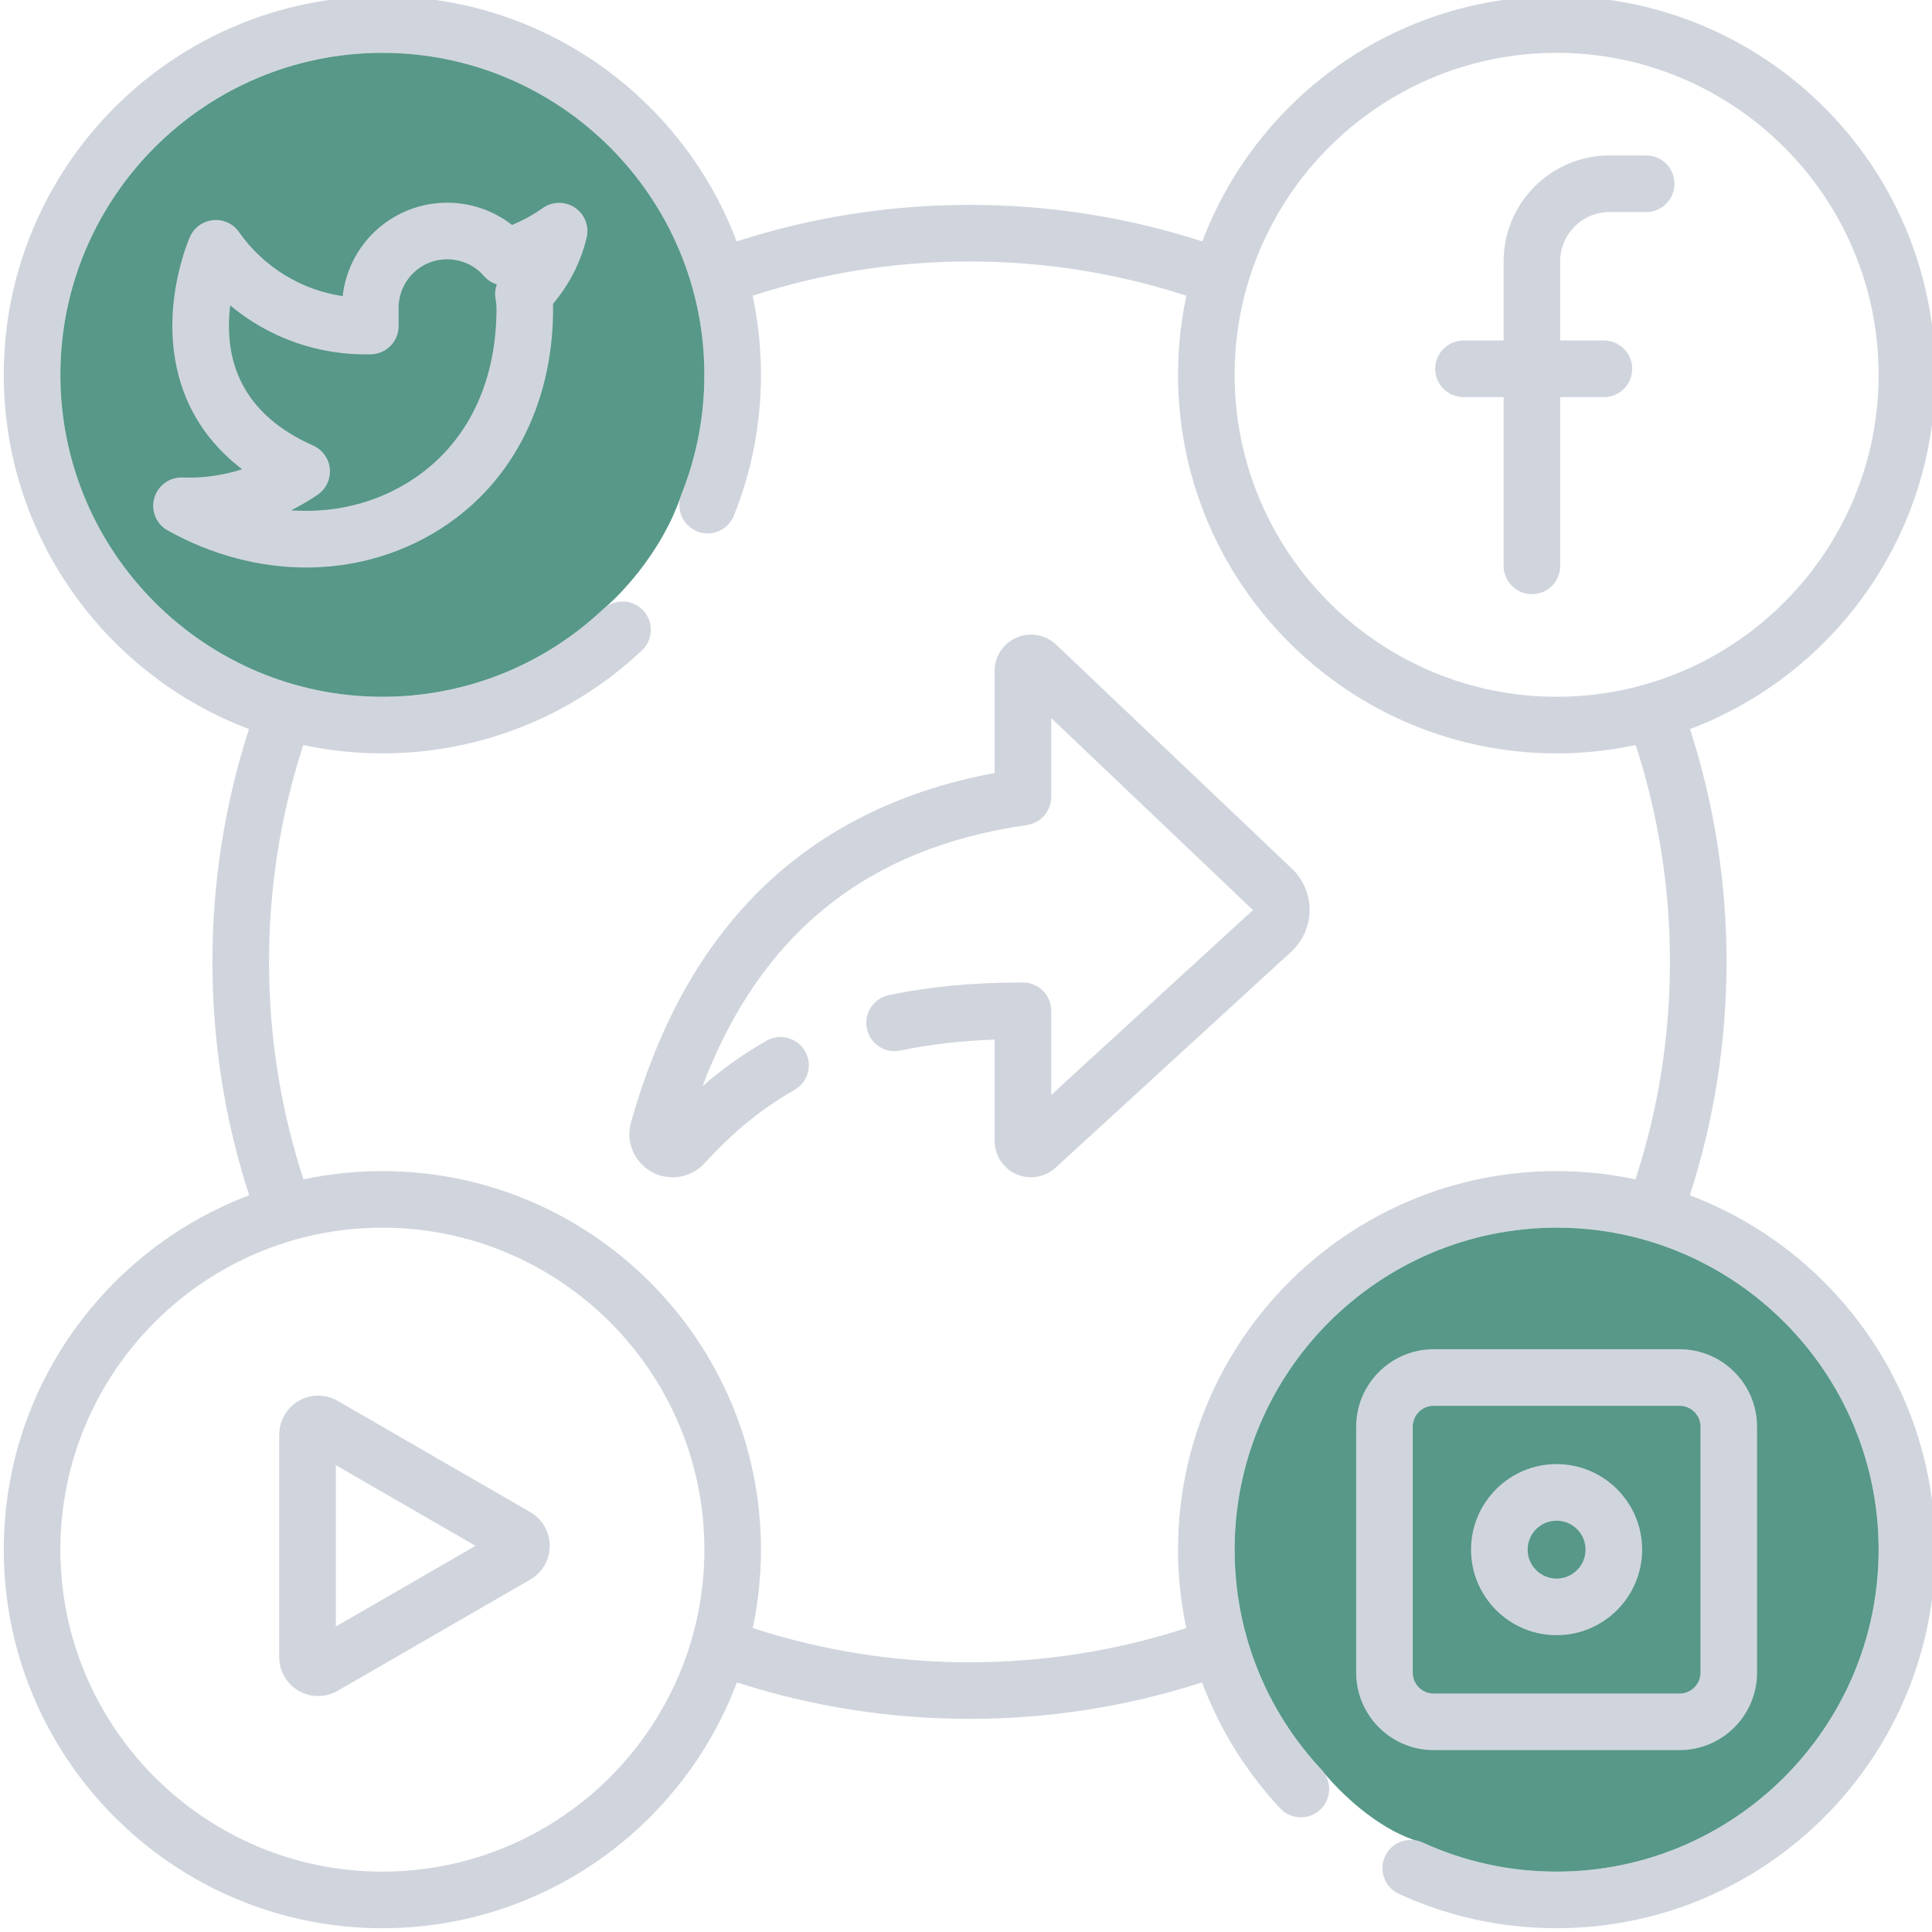 <svg width="100" height="100" viewBox="0 0 100 100" fill="none" xmlns="http://www.w3.org/2000/svg">
<g clip-path="url(#clip0_4125_62626)">
<path d="M87.464 61.868C88.725 57.977 89.365 53.921 89.365 49.787C89.365 45.664 88.728 41.618 87.475 37.738C95.08 34.868 100.404 27.409 100.159 18.839C99.849 8.038 90.807 -0.489 80.009 -0.188C71.835 0.047 64.96 5.281 62.232 12.495C58.35 11.241 54.305 10.604 50.181 10.604C46.058 10.604 42.012 11.241 38.13 12.495C35.332 5.087 28.168 -0.195 19.791 -0.195C8.986 -0.195 0.195 8.595 0.195 19.4C0.195 27.775 5.478 34.938 12.885 37.737C11.632 41.618 10.995 45.664 10.995 49.787C10.995 53.922 11.635 57.978 12.896 61.868C5.482 64.665 0.195 71.831 0.195 80.21C0.195 91.014 8.986 99.805 19.791 99.805C28.18 99.805 35.353 94.507 38.143 87.082C42.02 88.333 46.062 88.968 50.181 88.968C54.3 88.968 58.341 88.333 62.219 87.082C63.114 89.476 64.477 91.693 66.264 93.602C66.817 94.191 67.745 94.223 68.335 93.669C68.868 93.17 68.945 92.367 68.548 91.78C68.505 91.717 68.457 91.656 68.403 91.599C65.501 88.501 63.904 84.456 63.904 80.21C63.904 71.02 71.38 63.544 80.57 63.544C89.761 63.544 97.237 71.02 97.237 80.21C97.237 89.399 89.761 96.874 80.57 96.874C78.148 96.874 75.814 96.367 73.631 95.366C73.497 95.305 73.359 95.265 73.22 95.246C72.596 95.159 71.964 95.485 71.688 96.087C71.351 96.822 71.674 97.692 72.409 98.029C74.977 99.207 77.723 99.804 80.57 99.804C91.376 99.804 100.167 91.014 100.167 80.21C100.167 71.83 94.879 64.664 87.464 61.868ZM80.094 2.741C80.255 2.737 80.415 2.735 80.576 2.735C89.547 2.735 96.971 9.899 97.23 18.923C97.493 28.108 90.234 35.795 81.047 36.058C71.871 36.321 64.173 29.063 63.911 19.877C63.648 10.691 70.907 3.005 80.094 2.741ZM19.791 96.875C10.602 96.875 3.125 89.399 3.125 80.21C3.125 71.021 10.602 63.545 19.791 63.545C28.982 63.545 36.458 71.021 36.458 80.21C36.458 89.399 28.982 96.875 19.791 96.875ZM60.974 80.21C60.974 81.588 61.122 82.945 61.401 84.267C57.79 85.442 54.022 86.038 50.181 86.038C46.341 86.038 42.574 85.442 38.964 84.269C39.241 82.959 39.388 81.601 39.388 80.21C39.388 69.406 30.597 60.615 19.791 60.615C18.392 60.615 17.026 60.764 15.709 61.044C14.526 57.422 13.925 53.642 13.925 49.787C13.925 45.945 14.523 42.176 15.697 38.564C17.019 38.845 18.388 38.995 19.791 38.995C24.807 38.995 29.578 37.102 33.228 33.664C33.817 33.109 33.844 32.182 33.289 31.593C32.774 31.046 31.936 30.984 31.347 31.423C31.303 31.456 31.26 31.493 31.218 31.532C28.115 34.455 24.057 36.065 19.791 36.065C10.602 36.065 3.125 28.589 3.125 19.4C3.125 10.211 10.602 2.735 19.791 2.735C28.982 2.735 36.458 10.211 36.458 19.4C36.458 21.543 36.057 23.628 35.267 25.599C35.247 25.649 35.23 25.7 35.216 25.75C35.017 26.461 35.38 27.223 36.082 27.504C36.832 27.805 37.685 27.441 37.986 26.689C38.916 24.371 39.388 21.919 39.388 19.4C39.388 17.996 39.238 16.628 38.956 15.307C42.57 14.131 46.339 13.534 50.181 13.534C54.024 13.534 57.793 14.131 61.405 15.306C61.086 16.805 60.936 18.363 60.982 19.961C61.285 30.571 70.014 38.995 80.563 38.995C80.751 38.995 80.941 38.992 81.131 38.987C82.34 38.952 83.52 38.808 84.663 38.564C85.838 42.176 86.435 45.945 86.435 49.787C86.435 53.641 85.834 57.421 84.651 61.044C83.335 60.764 81.97 60.615 80.57 60.615C69.765 60.615 60.974 69.406 60.974 80.21Z" fill="#D0D5DD"/>
<path d="M31.218 31.532C31.26 31.493 31.303 31.456 31.347 31.423C32.334 30.573 34.282 28.435 35.216 25.75C35.23 25.7 35.247 25.649 35.267 25.599C36.057 23.628 36.458 21.543 36.458 19.4C36.458 10.211 28.982 2.735 19.791 2.735C10.602 2.735 3.125 10.211 3.125 19.4C3.125 28.589 10.602 36.065 19.791 36.065C24.057 36.065 28.115 34.455 31.218 31.532Z" fill="#579888"/>
<path d="M68.403 91.599C68.457 91.656 68.505 91.717 68.548 91.78C69.375 92.785 71.211 94.576 73.22 95.246C73.359 95.265 73.497 95.305 73.631 95.366C75.814 96.367 78.148 96.874 80.57 96.874C89.761 96.874 97.237 89.399 97.237 80.21C97.237 71.02 89.761 63.544 80.57 63.544C71.38 63.544 63.904 71.02 63.904 80.21C63.904 84.456 65.501 88.501 68.403 91.599Z" fill="#579888"/>
<path d="M29.765 10.752C29.261 10.409 28.596 10.414 28.097 10.766C27.598 11.118 27.064 11.412 26.502 11.644C24.49 10.07 21.573 10.089 19.575 11.826C18.537 12.729 17.887 13.978 17.736 15.327C15.587 15.007 13.645 13.824 12.37 12.01C12.067 11.578 11.556 11.343 11.029 11.394C10.504 11.445 10.047 11.775 9.833 12.257C9.791 12.351 8.805 14.604 8.931 17.36C9.026 19.47 9.782 22.19 12.533 24.288C11.543 24.608 10.497 24.756 9.453 24.715C8.781 24.687 8.167 25.129 7.984 25.783C7.801 26.436 8.09 27.13 8.683 27.459C10.981 28.736 13.443 29.374 15.849 29.374C18.16 29.374 20.418 28.784 22.427 27.602C26.369 25.283 28.629 21.04 28.629 15.957C28.629 15.88 28.627 15.804 28.623 15.727C29.459 14.742 30.057 13.574 30.364 12.31C30.509 11.717 30.27 11.096 29.765 10.752ZM25.654 15.499C25.684 15.653 25.699 15.81 25.699 15.961C25.699 20.034 24.01 23.271 20.941 25.077C19.171 26.119 17.137 26.562 15.065 26.413C15.539 26.178 15.998 25.911 16.436 25.613C16.876 25.315 17.12 24.8 17.073 24.271C17.025 23.741 16.695 23.278 16.209 23.062C13.473 21.846 12.01 19.914 11.862 17.317C11.832 16.786 11.858 16.274 11.915 15.808C13.931 17.491 16.506 18.409 19.206 18.34C20 18.32 20.633 17.67 20.633 16.876V15.988C20.633 15.982 20.633 15.975 20.632 15.968C20.622 15.227 20.937 14.523 21.497 14.036C22.543 13.126 24.136 13.237 25.046 14.284C25.228 14.494 25.462 14.643 25.717 14.721C25.627 14.967 25.604 15.235 25.654 15.499Z" fill="#D0D5DD"/>
<path d="M75.75 20.555H77.827V29.289C77.827 30.099 78.483 30.754 79.292 30.754C80.101 30.754 80.756 30.099 80.756 29.289V20.555H83.019C83.827 20.555 84.483 19.899 84.483 19.09C84.483 18.28 83.827 17.625 83.019 17.625H80.756V13.527C80.756 12.119 81.902 10.975 83.309 10.975H85.206C86.015 10.975 86.671 10.319 86.671 9.51C86.671 8.7 86.015 8.045 85.206 8.045H83.309C80.286 8.045 77.827 10.504 77.827 13.527V17.625H75.75C74.941 17.625 74.285 18.28 74.285 19.09C74.285 19.899 74.941 20.555 75.75 20.555Z" fill="#D0D5DD"/>
<path d="M27.448 78.267L17.477 72.508C16.856 72.148 16.083 72.148 15.462 72.507C14.84 72.867 14.453 73.536 14.453 74.254V85.772C14.453 86.49 14.84 87.159 15.461 87.517C15.772 87.697 16.12 87.787 16.469 87.787C16.817 87.787 17.165 87.697 17.477 87.517L27.448 81.758C28.069 81.399 28.455 80.73 28.455 80.012C28.455 79.294 28.069 78.626 27.448 78.267ZM17.383 84.188V75.837L24.612 80.012L17.383 84.188Z" fill="#D0D5DD"/>
<path d="M86.935 90.586C89.147 90.586 90.946 88.787 90.946 86.575V73.847C90.946 71.635 89.147 69.836 86.935 69.836H74.205C71.994 69.836 70.195 71.635 70.195 73.847V86.575C70.195 88.787 71.994 90.586 74.205 90.586H86.935ZM73.125 86.575V73.847C73.125 73.25 73.609 72.766 74.205 72.766H86.935C87.532 72.766 88.016 73.25 88.016 73.847V86.575C88.016 87.171 87.532 87.656 86.935 87.656H74.205C73.609 87.656 73.125 87.171 73.125 86.575Z" fill="#D0D5DD"/>
<path d="M80.568 84.637H80.569C83.01 84.637 84.997 82.651 84.997 80.209C84.997 77.767 83.01 75.781 80.568 75.781C78.127 75.781 76.141 77.767 76.141 80.209C76.141 82.651 78.127 84.637 80.568 84.637ZM80.569 78.711C81.395 78.711 82.067 79.383 82.067 80.209C82.067 81.035 81.395 81.707 80.569 81.707H80.568C79.743 81.707 79.07 81.035 79.07 80.209C79.07 79.383 79.743 78.711 80.569 78.711Z" fill="#D0D5DD"/>
<path d="M54.665 33.366C54.117 32.847 53.315 32.703 52.622 33.001C51.928 33.298 51.48 33.979 51.48 34.733V40.01C46.399 40.954 42.204 43.105 38.998 46.416C36.125 49.383 34.052 53.2 32.661 58.087C32.375 59.09 32.814 60.145 33.727 60.654C34.072 60.845 34.447 60.938 34.82 60.938C35.433 60.938 36.036 60.685 36.472 60.204C37.92 58.611 39.442 57.371 41.124 56.412C41.827 56.012 42.072 55.117 41.672 54.414C41.271 53.712 40.377 53.467 39.674 53.867C38.506 54.532 37.408 55.31 36.361 56.218C39.362 48.317 44.879 43.886 53.152 42.705C53.874 42.602 54.41 41.984 54.41 41.254V37.168L64.852 47.104L54.41 56.676V52.317C54.41 51.508 53.754 50.852 52.945 50.852C50.365 50.852 48.093 51.068 46 51.511C45.208 51.678 44.702 52.456 44.87 53.247C45.037 54.039 45.815 54.544 46.606 54.377C48.099 54.061 49.703 53.873 51.48 53.809V59.049C51.48 59.796 51.922 60.474 52.606 60.775C53.291 61.075 54.089 60.944 54.64 60.439L66.832 49.264C67.431 48.714 67.779 47.933 67.786 47.121C67.793 46.308 67.459 45.521 66.87 44.961L54.665 33.366Z" fill="#D0D5DD"/>
</g>
<defs>
<clipPath id="clip0_4125_62626">
<rect width="100" height="100" fill="white"/>
</clipPath>
</defs>
</svg>

